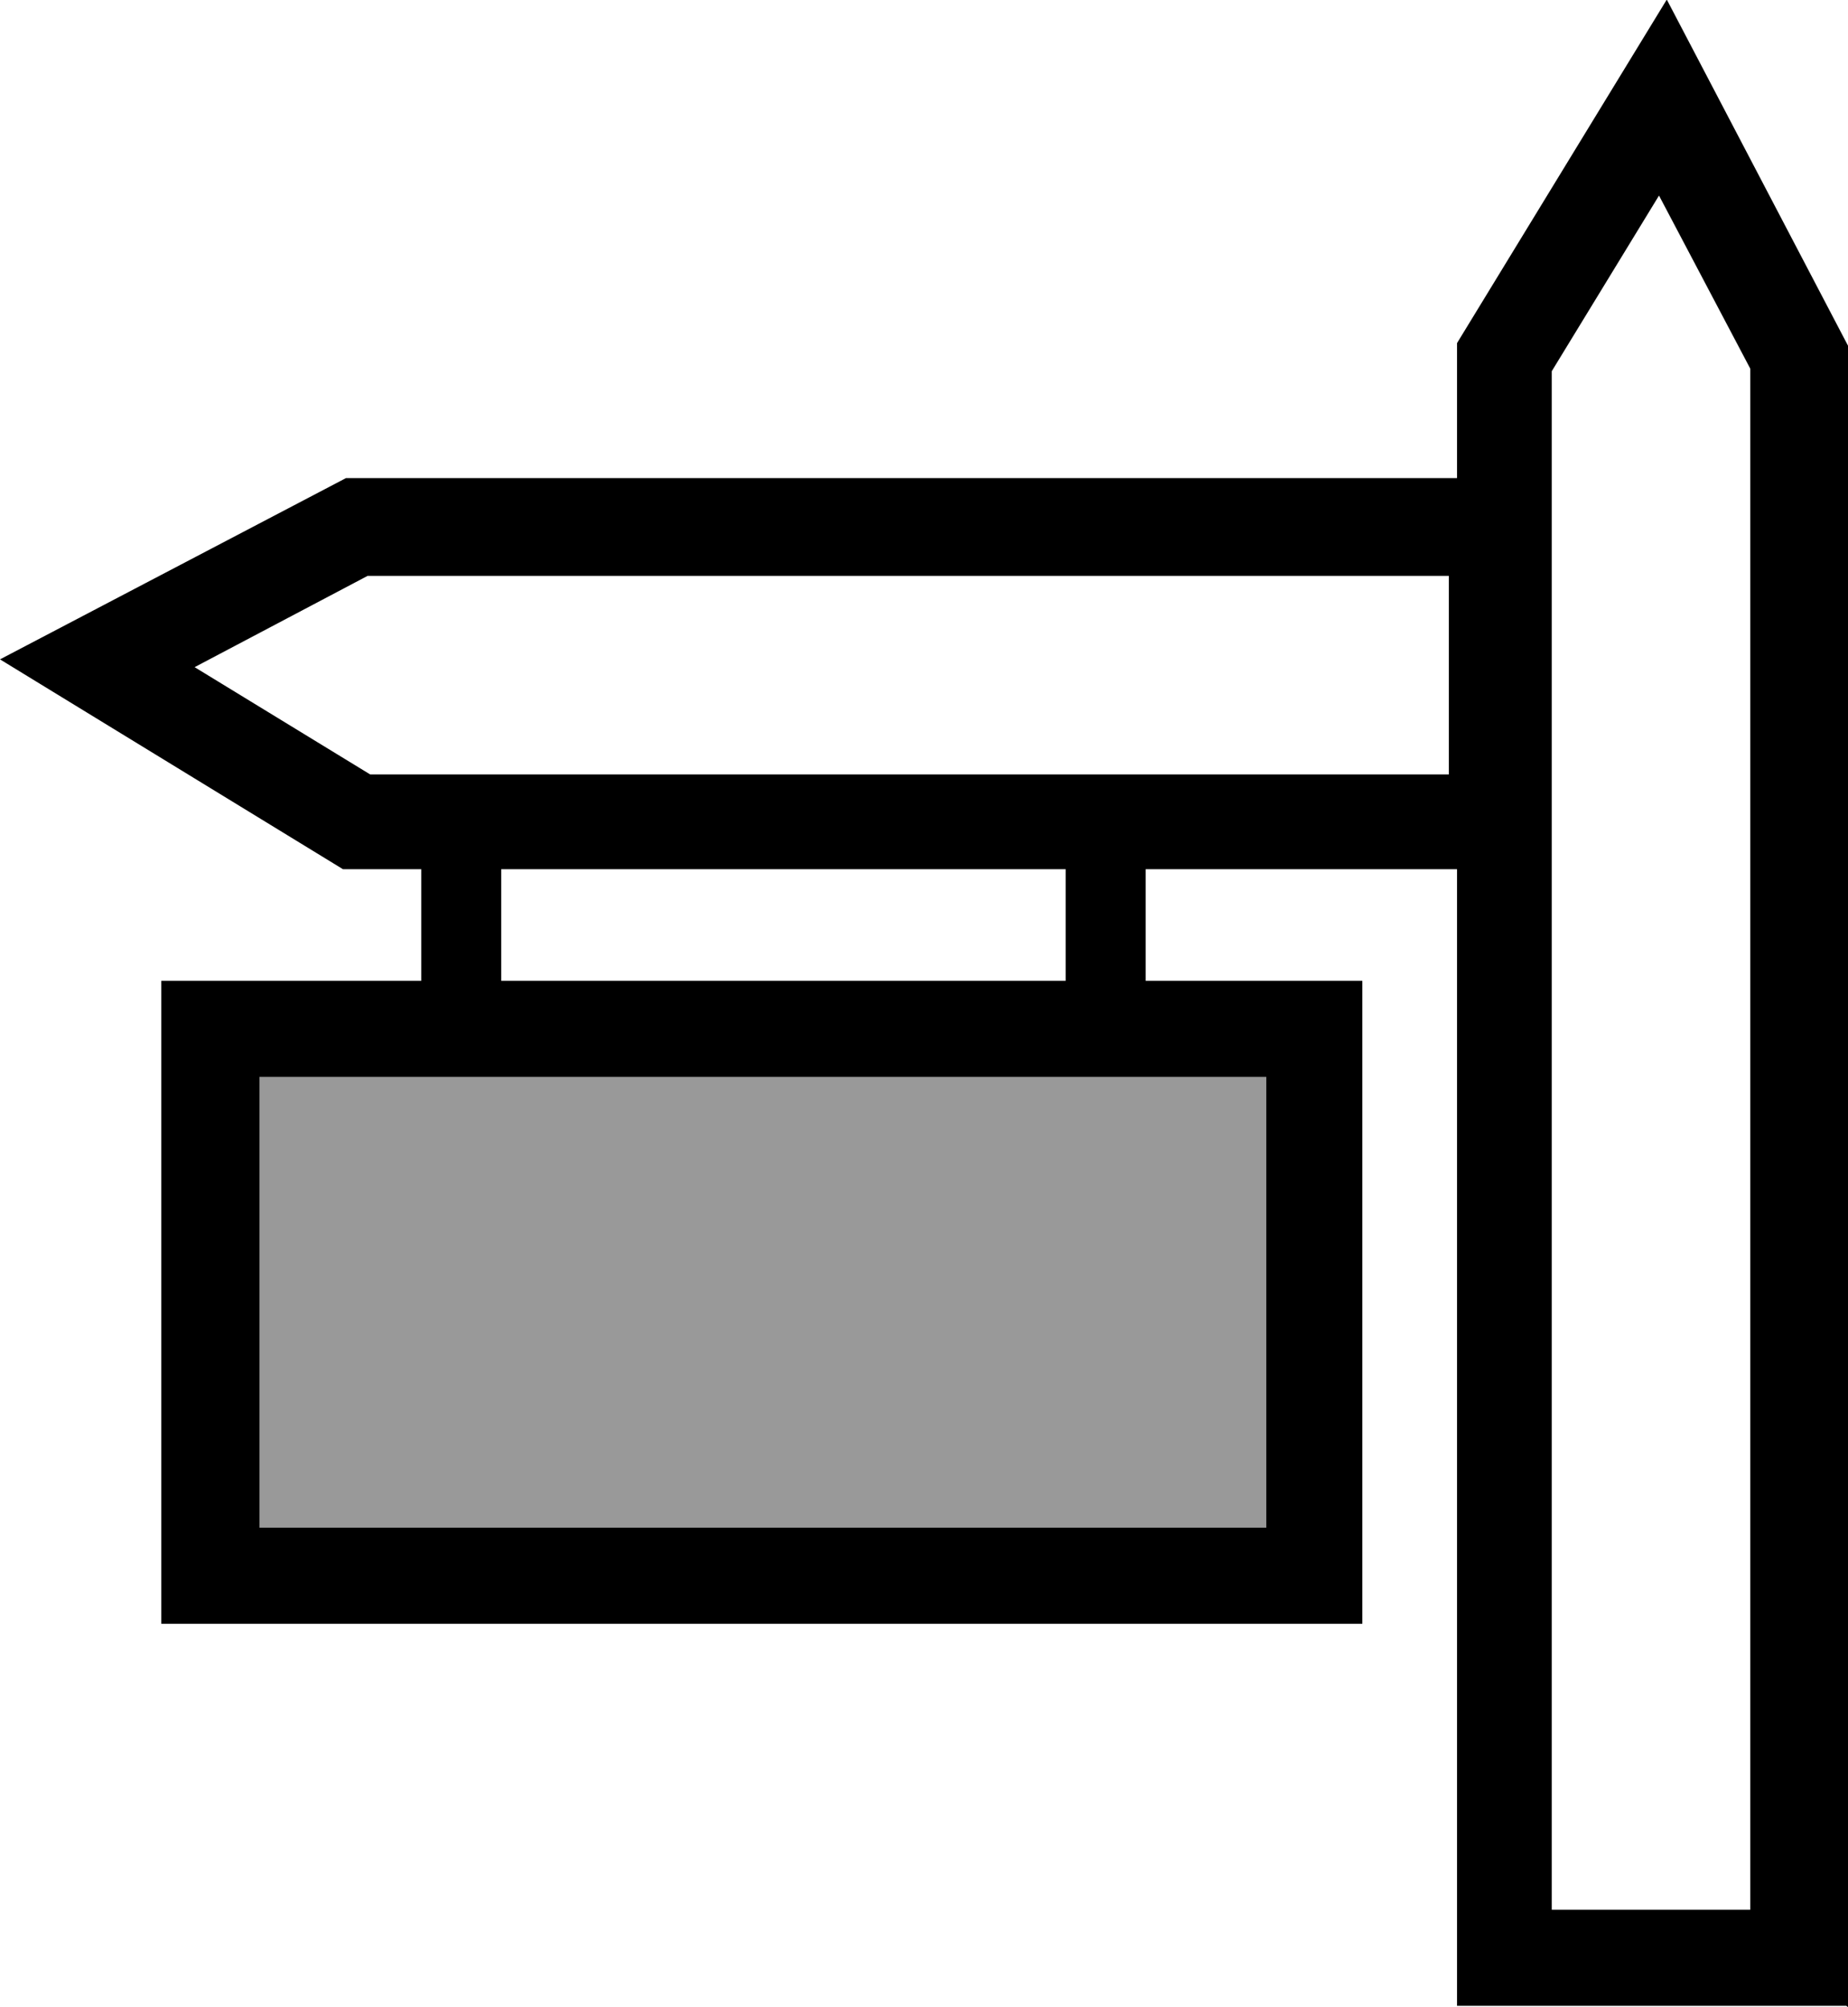 <svg xmlns="http://www.w3.org/2000/svg" viewBox="0 0 42.73 46.39"><path d="M42.69 46.36h-9V7.93l4.85-7.94 4.19 8v38.4zm-6.81-2.22h4.59V8.52l-2.11-4-2.48 4.06v35.56zM24.64 19.24h1.85v4.52h-1.85z"/><path d="M29.28 24.89v10.42H6V24.89h23.28m2.22-2.22H3.73v14.86H31.5V22.67z"/><path opacity=".4" style="isolation:isolate" d="M4.98 23.75h25.55v12.27H4.98z"/><path d="M35.72 11.09v9H7.93L0 15.24l8-4.19h27.75zM33.5 17.9v-4.59h-25l-4 2.11 4.06 2.48z"/><path d="M9.74 19.24h1.85v4.52H9.74z"/></svg>